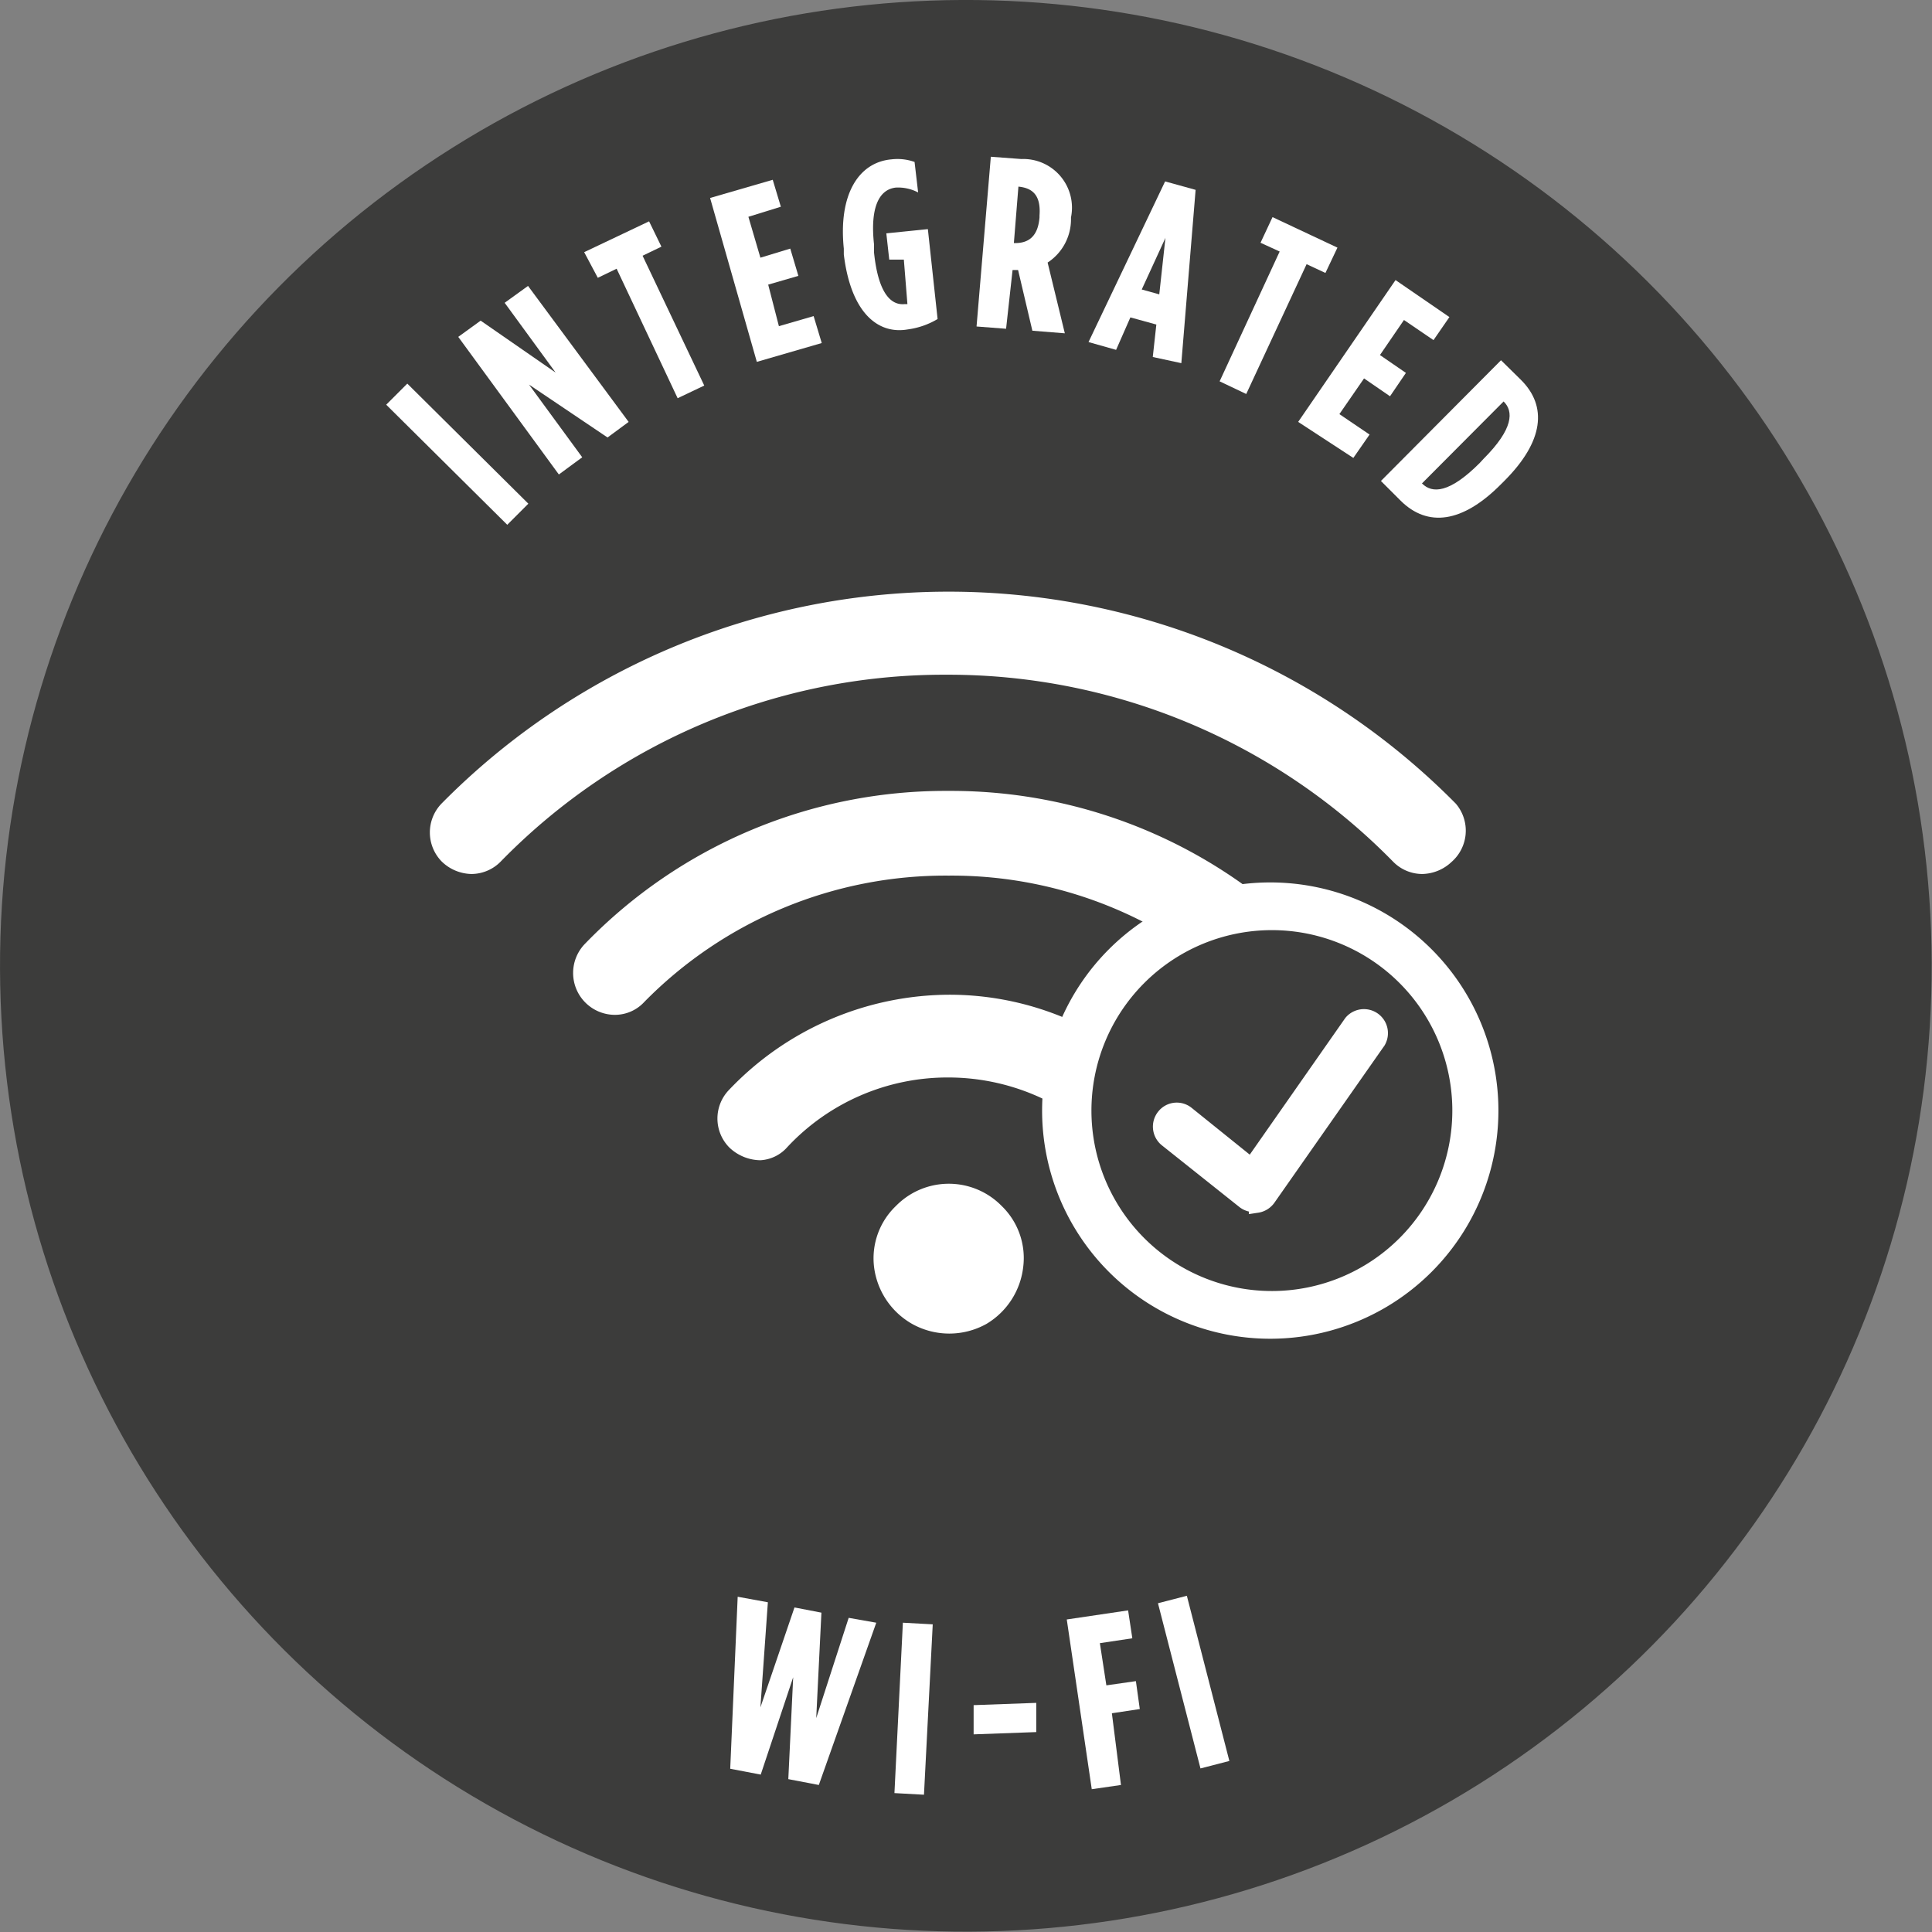 <?xml version="1.0" encoding="UTF-8"?>
<svg xmlns="http://www.w3.org/2000/svg" id="Camada_1" data-name="Camada 1" viewBox="0 0 59.53 59.53">
  <rect x="0" y="0" width="59.53" height="59.53" fill="#808080" stroke="none"/>
  <defs>
    <style>.cls-1{fill:#3c3c3b;}.cls-2,.cls-3,.cls-4{fill:#fff;}.cls-3,.cls-4{stroke:#fff;stroke-miterlimit:10;}.cls-3{stroke-width:0.7px;fill-rule:evenodd;}.cls-4{stroke-width:0.5px;}</style>
  </defs>
  <circle class="cls-1" cx="29.76" cy="29.76" r="29.76" transform="translate(-1.07 1.11) rotate(-2.1)"></circle>
  <path class="cls-2" d="M11.9,12.47l.65-.65,3.73,3.7-.65.65Z"></path>
  <path class="cls-2" d="M14.12,10.38l.69-.5,2.31,1.6L15.55,9.33l.72-.52L19.37,13l-.65.48L16.3,11.85l1.64,2.24-.72.53Z"></path>
  <path class="cls-2" d="M19,8.28l-.58.28L18,7.77l2-.95.38.78-.58.28,1.9,4-.82.39Z"></path>
  <path class="cls-2" d="M21.88,6.1l1.93-.56.25.83-1,.31.37,1.26.92-.28.25.84-.93.27L24,10.05l1.07-.31.25.83-2,.58Z"></path>
  <path class="cls-2" d="M26,7.84l0-.18C25.83,6,26.45,5,27.47,4.91a1.57,1.57,0,0,1,.71.08l.11.94a1.33,1.33,0,0,0-.69-.15c-.52.06-.79.62-.67,1.74l0,.25c.14,1.37.58,1.64.95,1.6l.08,0L27.85,8l-.45,0-.09-.81,1.28-.13.3,2.77a2.41,2.41,0,0,1-.92.32C27.06,10.31,26.22,9.65,26,7.84Z"></path>
  <path class="cls-2" d="M30.53,4.83l.94.07A1.5,1.5,0,0,1,33,6.7v.07a1.59,1.59,0,0,1-.72,1.32l.53,2.18-1-.08-.44-1.87h-.17L31,10.13l-.91-.07Zm.75,2.66c.39,0,.7-.18.75-.79V6.64c.05-.66-.25-.85-.65-.89h0l-.14,1.74Z"></path>
  <path class="cls-2" d="M35.9,5.59l.94.26-.44,5.34L35.52,11l.11-1-.8-.22-.44,1-.85-.24Zm-.18,3.48.19-1.74-.73,1.59Z"></path>
  <path class="cls-2" d="M39.43,7.75l-.59-.27.37-.79,2,.94-.37.78-.58-.27-1.86,4-.82-.39Z"></path>
  <path class="cls-2" d="M43,8.63l1.66,1.14-.49.71-.91-.62-.74,1.08.8.55-.49.72-.8-.55-.76,1.1.93.63-.5.72L40,13Z"></path>
  <path class="cls-2" d="M46.25,11.1l.61.6c.83.82.7,1.9-.49,3.1l-.12.12c-1.19,1.2-2.26,1.33-3.09.51l-.61-.61Zm-2.43,3.8c.31.31.84.3,1.77-.63l.12-.13c.93-.93.93-1.47.62-1.77l0,0-2.52,2.53Z"></path>
  <path class="cls-2" d="M22.73,49.2l.93.17-.23,3.24,1.05-3.08.83.16-.16,3.25,1-3.09L27,50l-1.77,5-.94-.18.15-3.14-1,3-.94-.18Z"></path>
  <path class="cls-2" d="M27.82,50l.92.05-.27,5.25-.91-.05Z"></path>
  <path class="cls-2" d="M30,52.54l1.93-.07,0,.9L30,53.44Z"></path>
  <path class="cls-2" d="M32.87,49.9l1.89-.28.13.86-1,.15.2,1.3L35,51.8l.12.86-.86.13L34.54,55l-.9.13Z"></path>
  <path class="cls-2" d="M35.68,49.4l.89-.23,1.31,5.09-.89.23Z"></path>
  <path class="cls-3" d="M31.18,39a1.88,1.88,0,0,0-.56-1.59,1.93,1.93,0,0,0-2.77,0h0A1.88,1.88,0,0,0,27.28,39a2,2,0,0,0,1,1.49,2,2,0,0,0,1.94,0A2,2,0,0,0,31.18,39Z"></path>
  <path class="cls-3" d="M24,35.11a7.1,7.1,0,0,1,5.21-2.26h0a7.16,7.16,0,0,1,5.21,2.24.81.81,0,0,0,.61.27.94.94,0,0,0,.68-.27.92.92,0,0,0,0-1.28A8.82,8.82,0,0,0,29.28,31h0a9.05,9.05,0,0,0-6.56,2.82.92.92,0,0,0,0,1.29,1.06,1.06,0,0,0,.7.29A.84.84,0,0,0,24,35.11Z"></path>
  <path class="cls-3" d="M29.23,24.72a15.1,15.1,0,0,0-10.94,4.59.94.94,0,0,0,.65,1.61h0a.88.88,0,0,0,.66-.29,13.36,13.36,0,0,1,9.63-4h0a13.27,13.27,0,0,1,9.59,4,.94.94,0,0,0,1.33,0,.94.94,0,0,0,0-1.33A15.12,15.12,0,0,0,29.23,24.72Z"></path>
  <path class="cls-3" d="M44.6,25a21.61,21.61,0,0,0-30.74,0,.93.93,0,0,0,0,1.3,1,1,0,0,0,.67.28h0a.92.92,0,0,0,.65-.28,19.44,19.44,0,0,1,14-5.86h0a19.53,19.53,0,0,1,14,5.87.91.91,0,0,0,.64.27h0a1,1,0,0,0,.67-.28h0A.93.93,0,0,0,44.6,25Z"></path>
  <circle class="cls-1" cx="39.14" cy="34.22" r="6.08"></circle>
  <path class="cls-4" d="M39.14,41a6.78,6.78,0,1,1,6.78-6.78A6.78,6.78,0,0,1,39.14,41Zm0-12.59A5.81,5.81,0,1,0,45,34.22,5.81,5.81,0,0,0,39.14,28.41Zm-.41,8.71a.5.5,0,0,0,.33-.2l3.39-4.84a.49.49,0,0,0-.8-.56l-3.09,4.42-2-1.61a.48.48,0,0,0-.68.08.49.49,0,0,0,.07.68L38.35,37a.5.5,0,0,0,.31.1h.07Z"></path>
</svg>
